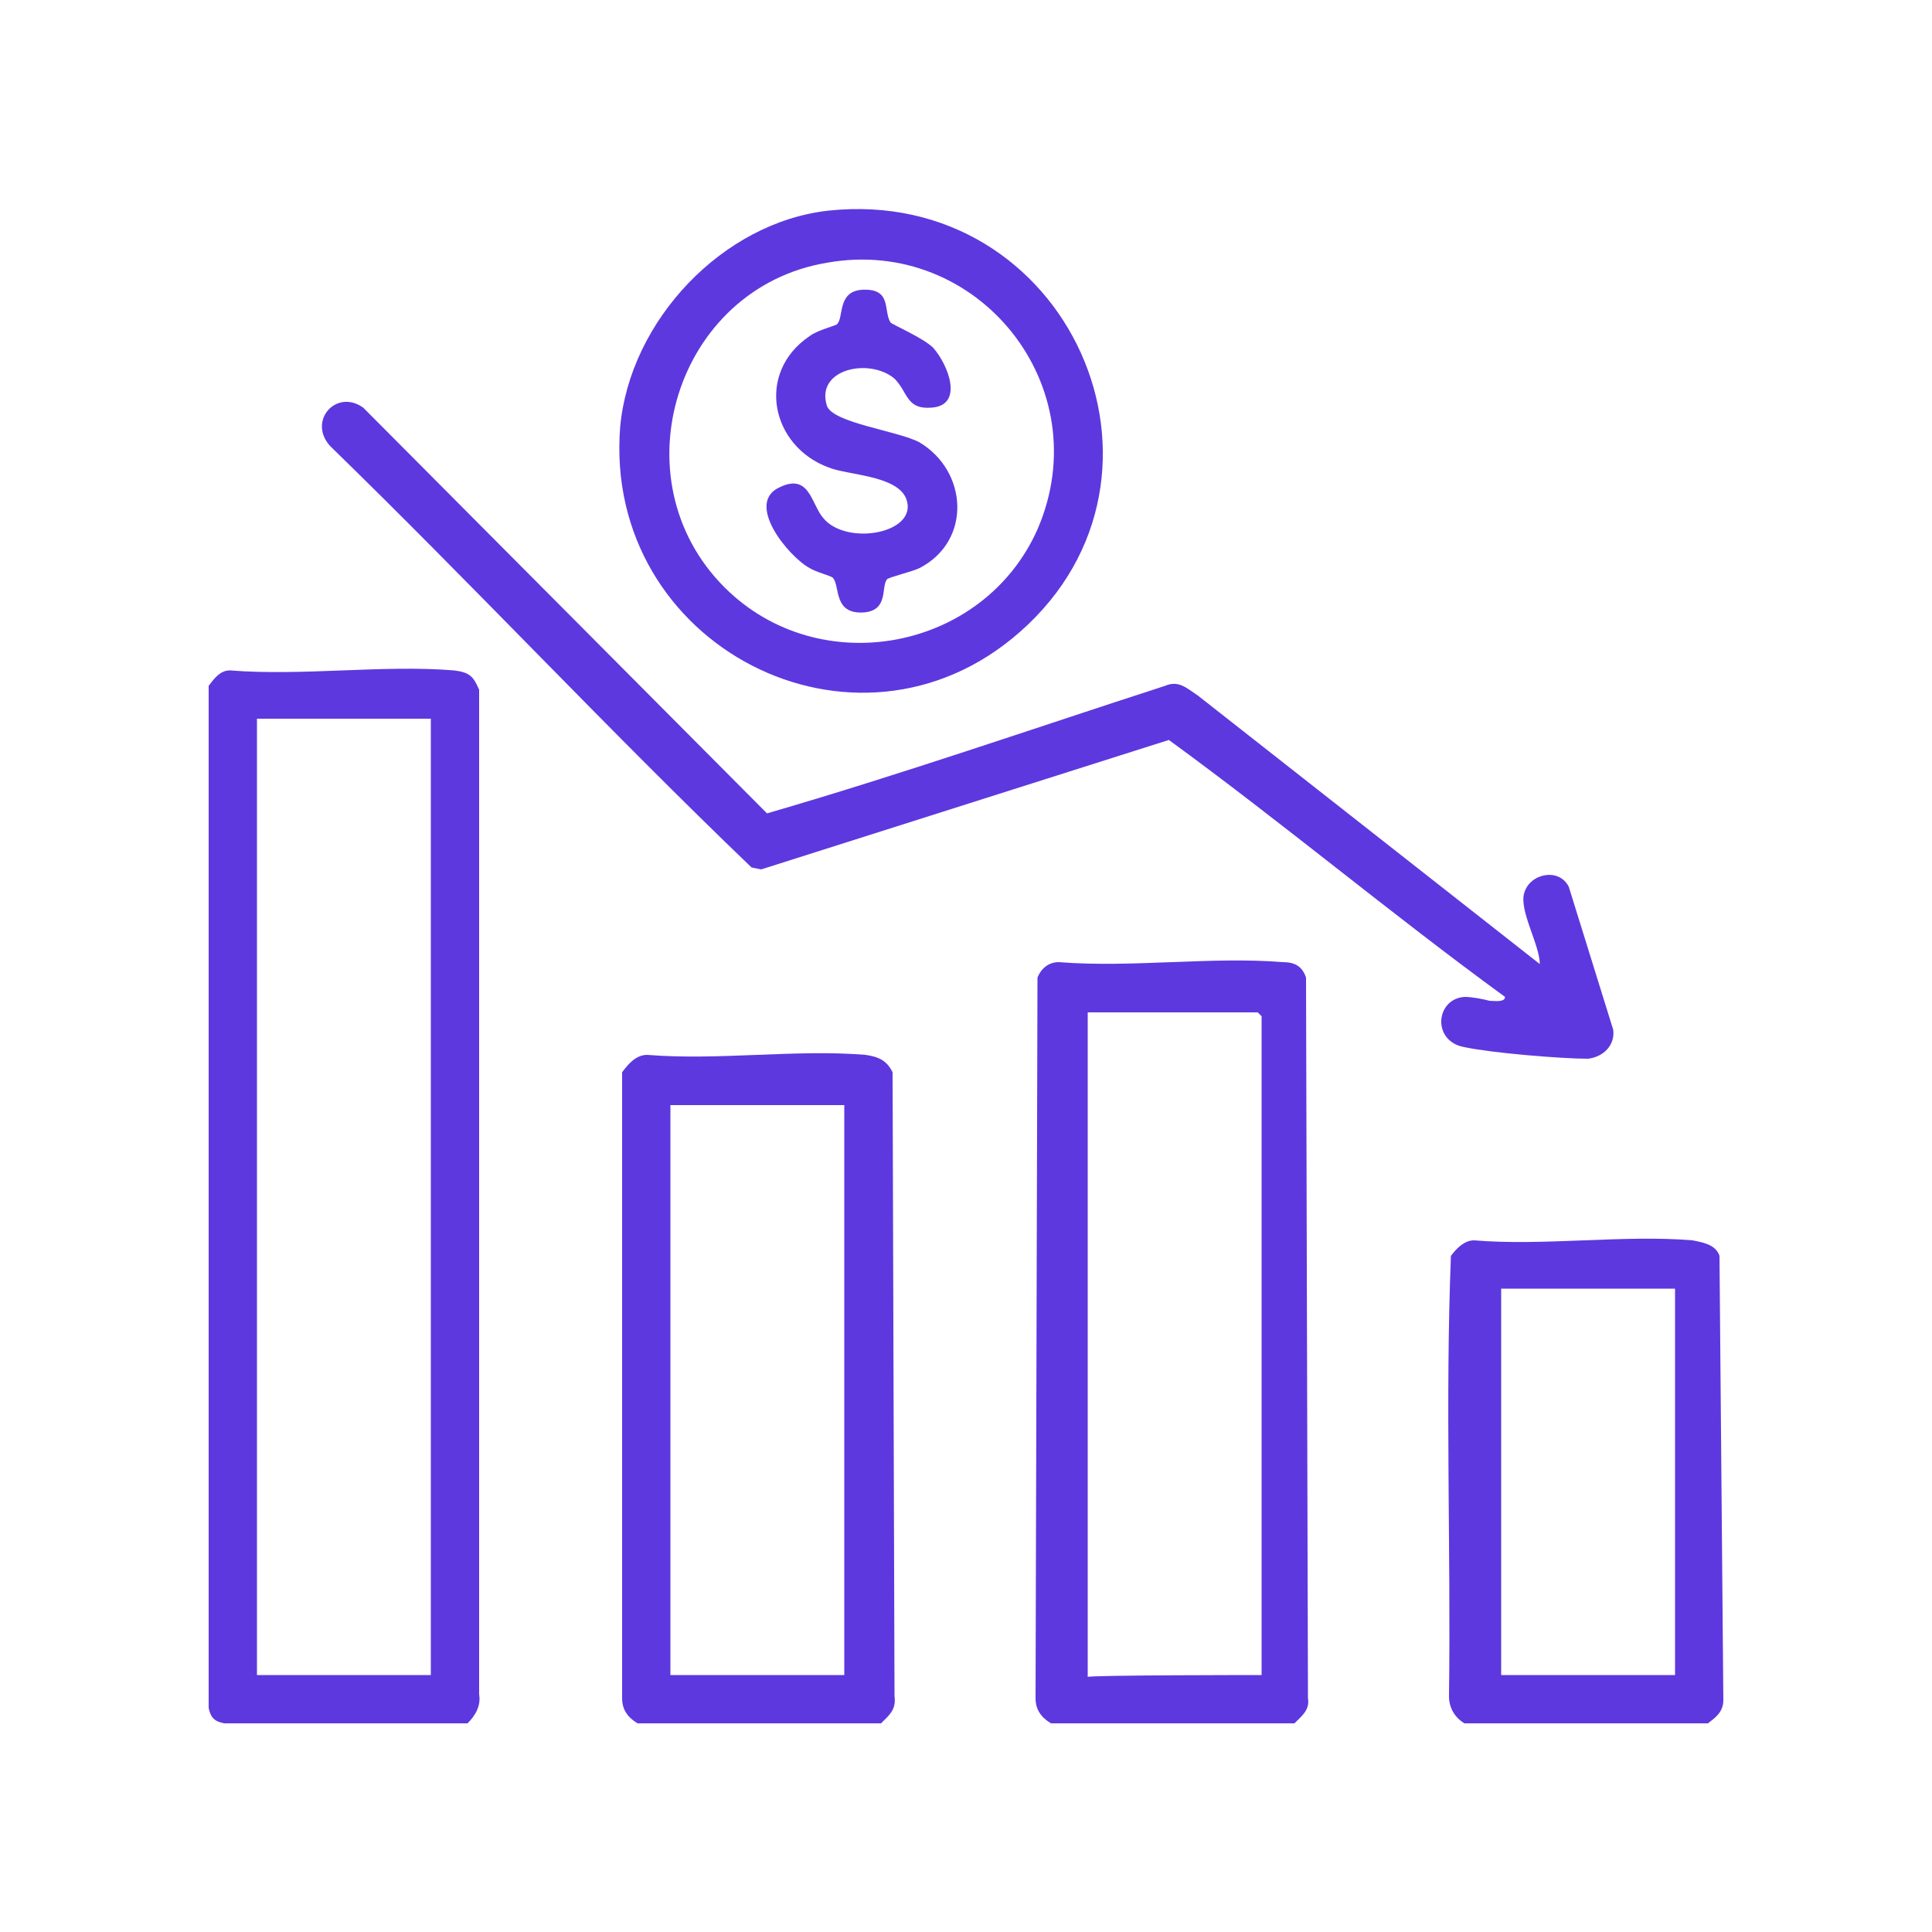 <?xml version="1.0" encoding="utf-8"?>
<!-- Generator: Adobe Illustrator 24.2.1, SVG Export Plug-In . SVG Version: 6.00 Build 0)  -->
<svg version="1.1" id="Layer_1" xmlns="http://www.w3.org/2000/svg" xmlns:xlink="http://www.w3.org/1999/xlink" x="0px" y="0px"
	 viewBox="0 0 100 100" style="enable-background:new 0 0 100 100;" xml:space="preserve">
<style type="text/css">
	.st0{fill:#5D38DF;}
</style>
<g id="VU9CqL">
	<g>
		<path class="st0" d="M24.2,89.2H11.6c-0.5-0.1-0.7-0.3-0.8-0.8V35.5c0.3-0.4,0.6-0.8,1.1-0.8c3.8,0.3,7.9-0.3,11.6,0
			c0.8,0.1,1,0.3,1.3,1l0,52C24.9,88.3,24.6,88.8,24.2,89.2L24.2,89.2z M22.3,37.2h-9v49.5h9V37.2z"/>
		<path class="st0" d="M67,89.2H54.4c-0.5-0.3-0.8-0.7-0.8-1.3l0.1-37.3c0.2-0.5,0.6-0.8,1.1-0.8c3.8,0.3,7.9-0.3,11.6,0
			c0.6,0,1,0.2,1.2,0.8l0.1,37.3C67.8,88.5,67.4,88.8,67,89.2z M65.3,86.7V52.6c0,0-0.2-0.2-0.2-0.2h-8.8v34.4
			C56.3,86.7,65.3,86.7,65.3,86.7z"/>
		<path class="st0" d="M45.6,89.2H33c-0.5-0.3-0.8-0.7-0.8-1.3l0-32.4c0.3-0.4,0.7-0.9,1.3-0.9c3.7,0.3,7.7-0.3,11.3,0
			c0.7,0.1,1.1,0.3,1.4,0.9l0.1,32.3C46.4,88.5,46,88.8,45.6,89.2L45.6,89.2z M43.7,57.2h-9v29.5h9V57.2z"/>
		<path class="st0" d="M88.4,89.2H75.8c-0.5-0.3-0.8-0.8-0.8-1.4c0.1-7.6-0.2-15.3,0.1-22.8c0.3-0.4,0.7-0.8,1.2-0.8
			c3.6,0.3,7.8-0.3,11.3,0c0.5,0.1,1.2,0.2,1.4,0.8L89.2,88C89.2,88.6,88.8,88.9,88.4,89.2z M86.7,66.7h-9v20h9V66.7z"/>
		<g>
			<path class="st0" d="M79.7,49.9c0-1-1.1-2.8-0.8-3.7c0.3-1,1.8-1.3,2.3-0.3l2.3,7.4c0.1,0.8-0.5,1.4-1.3,1.5
				c-1.4,0-5-0.3-6.4-0.6c-1.7-0.3-1.5-2.5,0-2.6c0.4,0,0.9,0.1,1.3,0.2c0.2,0,0.8,0.1,0.8-0.2c-5.9-4.3-11.5-9-17.4-13.3L39.4,45
				l-0.5-0.1c-7.4-7.1-14.4-14.6-21.8-21.8c-1.2-1.3,0.3-3,1.7-2l20.9,21c6.9-2,13.8-4.4,20.6-6.6c0.7-0.3,1.1,0.1,1.7,0.5
				L79.7,49.9L79.7,49.9z"/>
			<g>
				<path class="st0" d="M42.9,10.9c12.4-1.3,19.1,13.7,9.9,21.8c-8.5,7.5-21.6,0.7-20.7-10.6C32.6,16.6,37.4,11.5,42.9,10.9z
					 M37.5,30.4c4.9,4.9,13.4,3.3,16.2-3c3.2-7.4-3.1-15.2-10.9-13.8C35,14.9,31.9,24.8,37.5,30.4L37.5,30.4z"/>
				<path class="st0" d="M45.9,30c-0.3,0.4,0.1,1.6-1.2,1.7c-1.6,0.1-1.2-1.4-1.6-1.8c-0.1-0.1-0.9-0.3-1.2-0.5
					c-1.1-0.6-3.4-3.4-1.5-4.2c1.5-0.7,1.6,0.9,2.2,1.6c1.2,1.5,5,0.8,4.3-1c-0.5-1.2-3-1.2-4-1.6c-3-1.1-3.8-4.9-1-6.8
					c0.4-0.3,1.2-0.5,1.4-0.6c0.4-0.3,0-1.7,1.3-1.8c1.6-0.1,1.1,1.1,1.5,1.7c0.1,0.1,1.7,0.8,2.2,1.3c0.8,0.9,1.6,3-0.1,3.1
					c-1.3,0.1-1.2-0.8-1.9-1.5c-1.3-1.1-4.1-0.5-3.5,1.4c0.3,0.9,3.7,1.3,4.8,1.9c2.5,1.5,2.7,5.1,0,6.5
					C47.2,29.6,45.9,29.9,45.9,30L45.9,30z"/>
			</g>
		</g>
	</g>
</g>
</svg>

